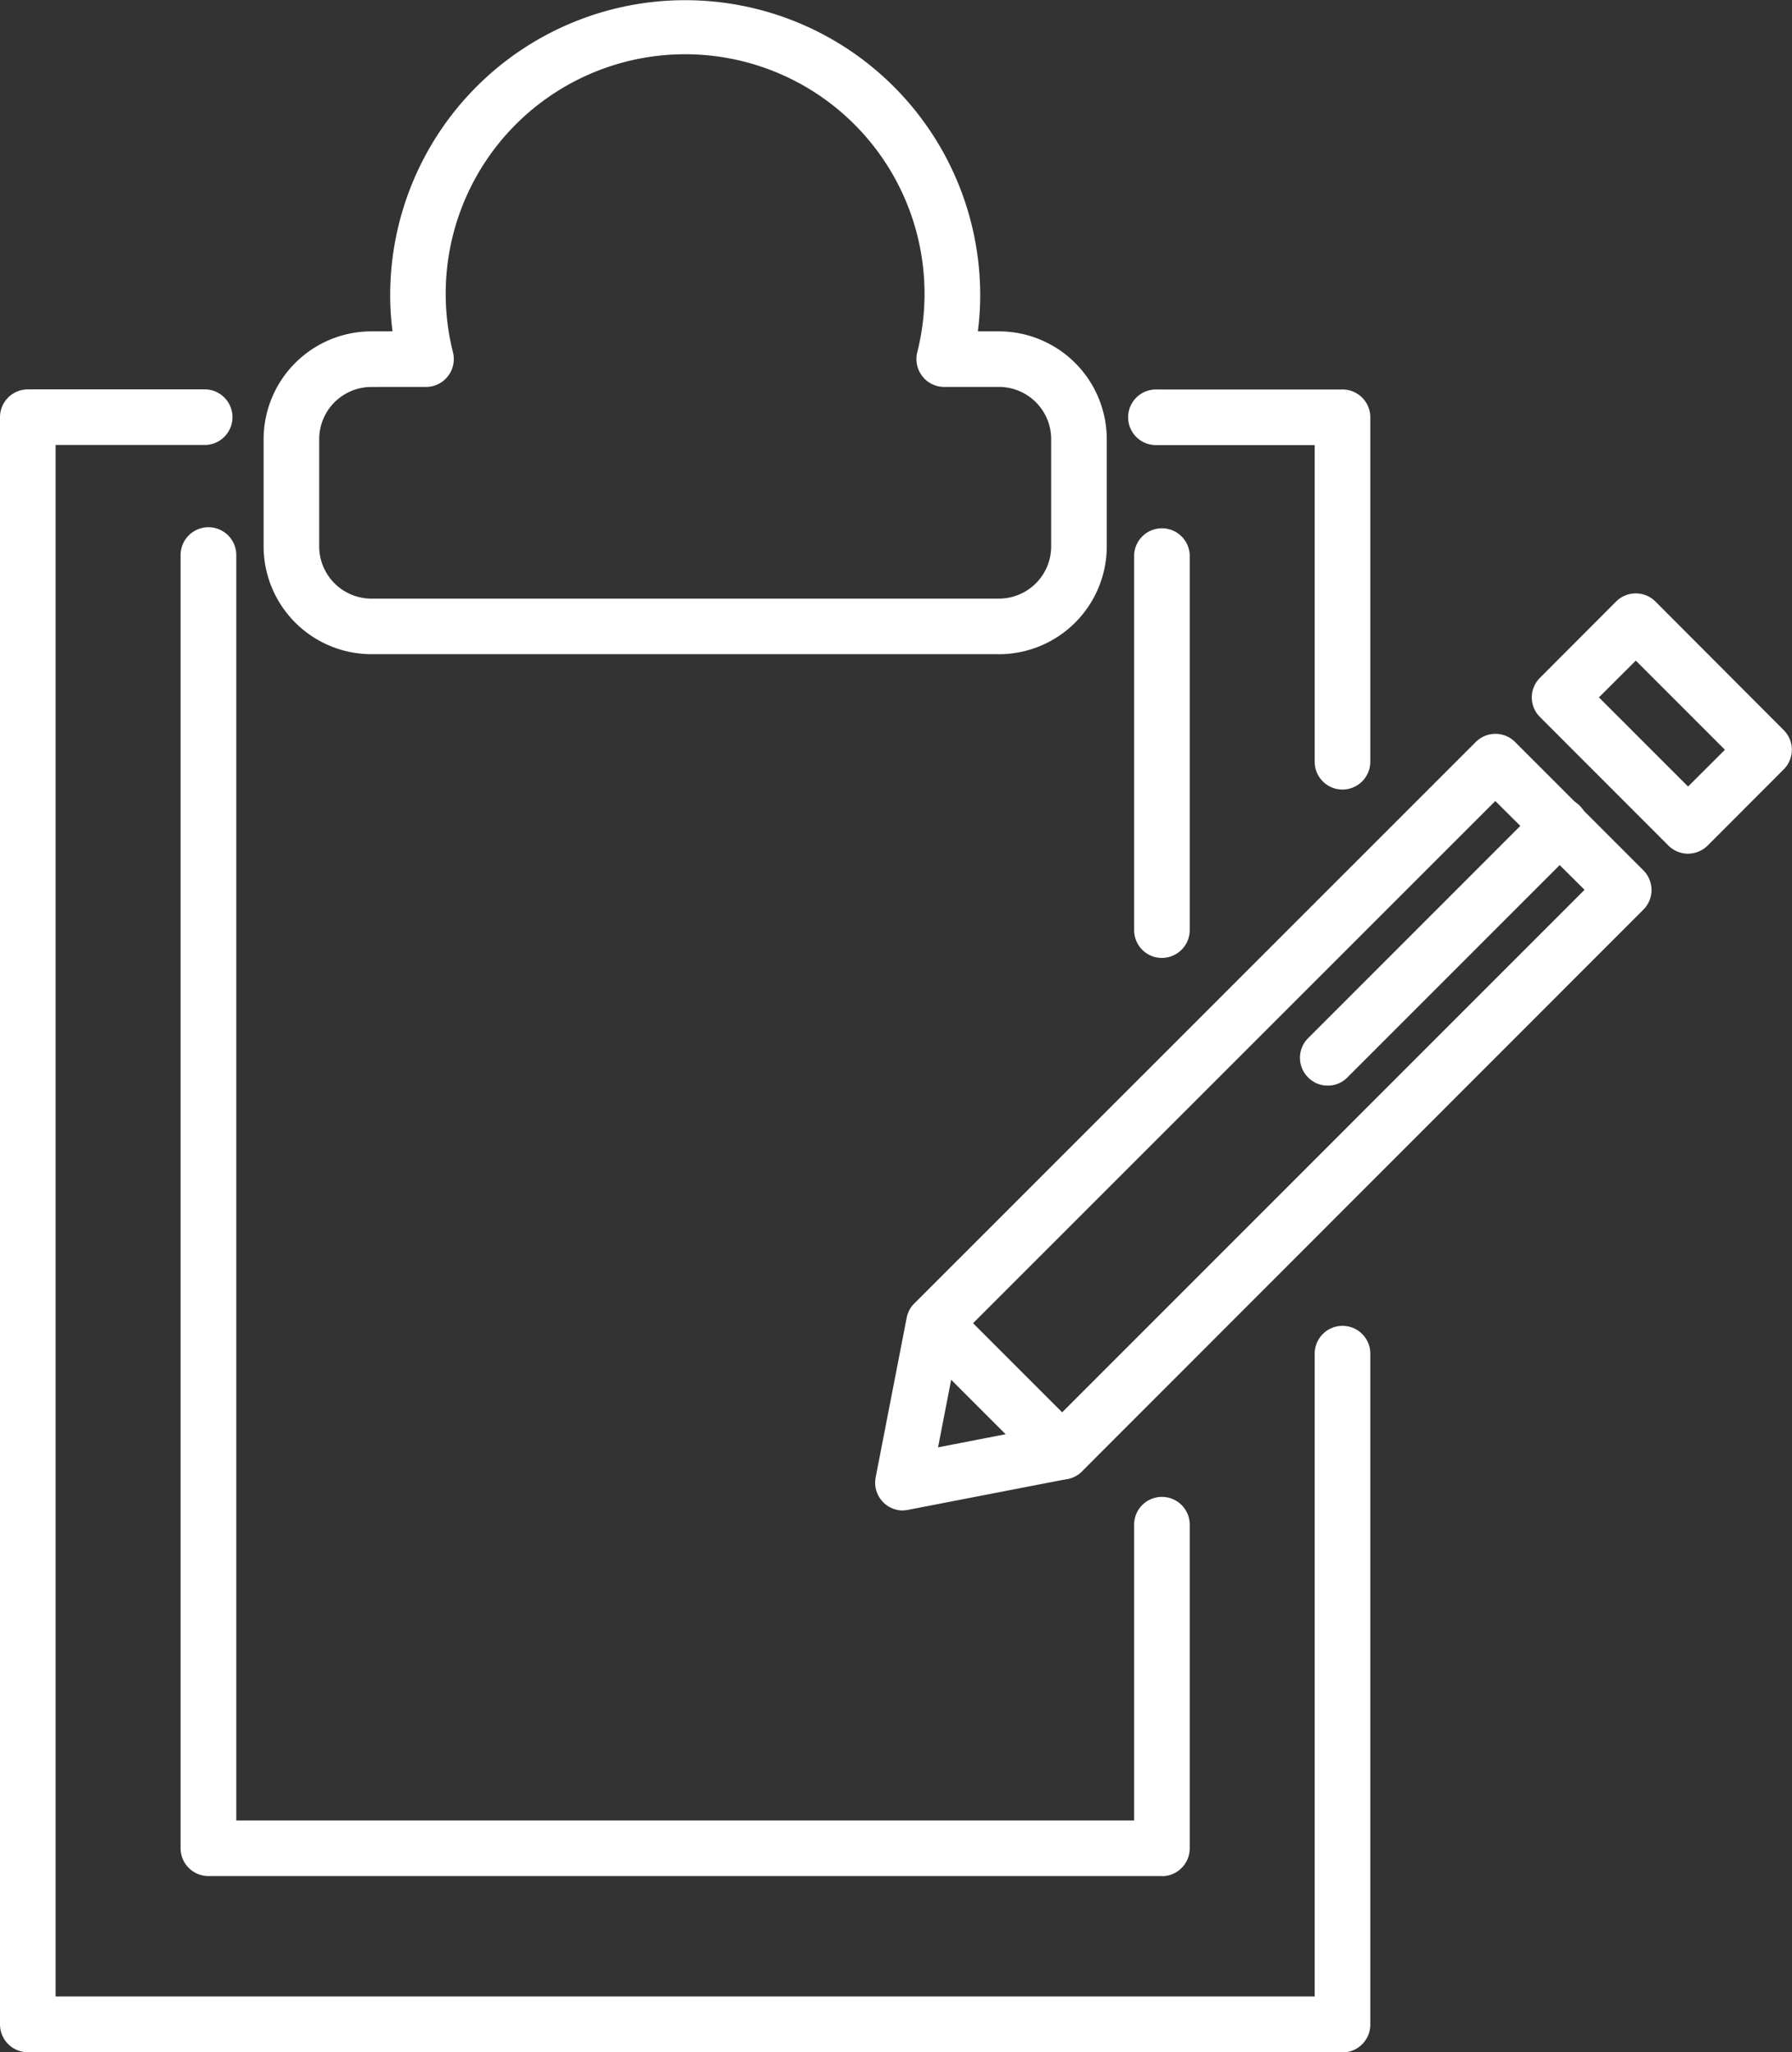 <svg xmlns="http://www.w3.org/2000/svg" xmlns:xlink="http://www.w3.org/1999/xlink" width="47.484" height="54.365" viewBox="0 0 47.484 54.365">
  <rect x="0" y="0" width="47.484" height="54.365" fill="#333333" stroke="none"/>
  <defs>
    <clipPath id="clip-path">
      <rect id="長方形_2964" data-name="長方形 2964" width="47.484" height="54.365" fill="#fff"/>
    </clipPath>
  </defs>
  <g id="アイコン" transform="translate(-4.754 4.557)">
    <g id="グループ_638" data-name="グループ 638" transform="translate(4.754 -4.557)" clip-path="url(#clip-path)">
      <path id="パス_5447" data-name="パス 5447" d="M8.592,27.16a.738.738,0,0,1-.723-.877l.821-4.224a.73.73,0,0,1,.2-.381L23.772,6.8a.736.736,0,0,1,1.039,0l3.4,3.4a.74.74,0,0,1,.216.523.728.728,0,0,1-.216.52L13.336,26.124a.751.751,0,0,1-.381.2l-4.224.818a.689.689,0,0,1-.139.015M12.817,25.6h0Zm-2.725-3.044-.57,2.931,2.931-.57,14.2-14.2L24.288,8.365Z" transform="translate(15.334 12.855)" fill="#fff"/>
      <path id="パス_5448" data-name="パス 5448" d="M17.89,12.221a.745.745,0,0,1-.52-.215L13.966,8.6a.731.731,0,0,1,0-1.039L15.983,5.54a.738.738,0,0,1,1.042,0l3.4,3.407a.736.736,0,0,1,0,1.039l-2.016,2.019a.747.747,0,0,1-.523.215M15.528,8.079l2.362,2.362.977-.974L16.505,7.105Z" transform="translate(26.84 10.395)" fill="#fff"/>
      <path id="パス_5449" data-name="パス 5449" d="M12.405,14.779a.723.723,0,0,1-.52-.216.734.734,0,0,1,0-1.042l6.143-6.143a.736.736,0,1,1,1.039,1.042l-6.143,6.143a.723.723,0,0,1-.52.216" transform="translate(22.778 13.98)" fill="#fff"/>
      <path id="パス_5450" data-name="パス 5450" d="M12.274,16.5a.723.723,0,0,1-.52-.215l-3.4-3.4A.736.736,0,0,1,9.39,11.842l3.4,3.4a.734.734,0,0,1,0,1.042.723.723,0,0,1-.52.215" transform="translate(15.877 22.694)" fill="#fff"/>
      <path id="パス_5451" data-name="パス 5451" d="M27.623,40.461H2.359a.738.738,0,0,1-.738-.738V5.467a.738.738,0,0,1,1.476,0V38.988H26.888V31.126a.737.737,0,0,1,1.473,0v8.6a.738.738,0,0,1-.738.738" transform="translate(3.164 9.238)" fill="#fff"/>
      <path id="パス_5452" data-name="パス 5452" d="M10.915,16.139a.736.736,0,0,1-.735-.738V5.467a.737.737,0,0,1,1.473,0V15.4a.738.738,0,0,1-.738.738" transform="translate(19.872 9.238)" fill="#fff"/>
      <path id="パス_5453" data-name="パス 5453" d="M15.788,14.093a.735.735,0,0,1-.735-.735V4.968h-4.18a.737.737,0,1,1,0-1.473h4.915a.736.736,0,0,1,.738.735v9.128a.738.738,0,0,1-.738.735" transform="translate(19.784 6.823)" fill="#fff"/>
      <path id="パス_5454" data-name="パス 5454" d="M35.572,47.545H.738A.738.738,0,0,1,0,46.807V4.232a.738.738,0,0,1,.738-.738H5.45a.737.737,0,0,1,0,1.473H1.473v41.1H34.837V29.012a.737.737,0,0,1,1.473,0v17.8a.738.738,0,0,1-.738.738" transform="translate(0 6.821)" fill="#fff"/>
      <path id="パス_5455" data-name="パス 5455" d="M21.85,17.327H5.224a2.86,2.86,0,0,1-2.858-2.858V11.632A2.86,2.86,0,0,1,5.224,8.775h.558a7.536,7.536,0,0,1-.062-.956,7.817,7.817,0,1,1,15.634,0,7.537,7.537,0,0,1-.062.956h.558a2.86,2.86,0,0,1,2.858,2.858v2.837a2.86,2.86,0,0,1-2.858,2.858M5.224,10.248a1.385,1.385,0,0,0-1.385,1.385v2.837a1.385,1.385,0,0,0,1.385,1.385H21.85a1.385,1.385,0,0,0,1.385-1.385V11.632a1.385,1.385,0,0,0-1.385-1.385H20.4a.731.731,0,0,1-.579-.283.74.74,0,0,1-.136-.629,6.344,6.344,0,1,0-12.3,0,.74.74,0,0,1-.136.629.731.731,0,0,1-.579.283Z" transform="translate(4.619 0.003)" fill="#fff"/>
    </g>
  </g>
</svg>
